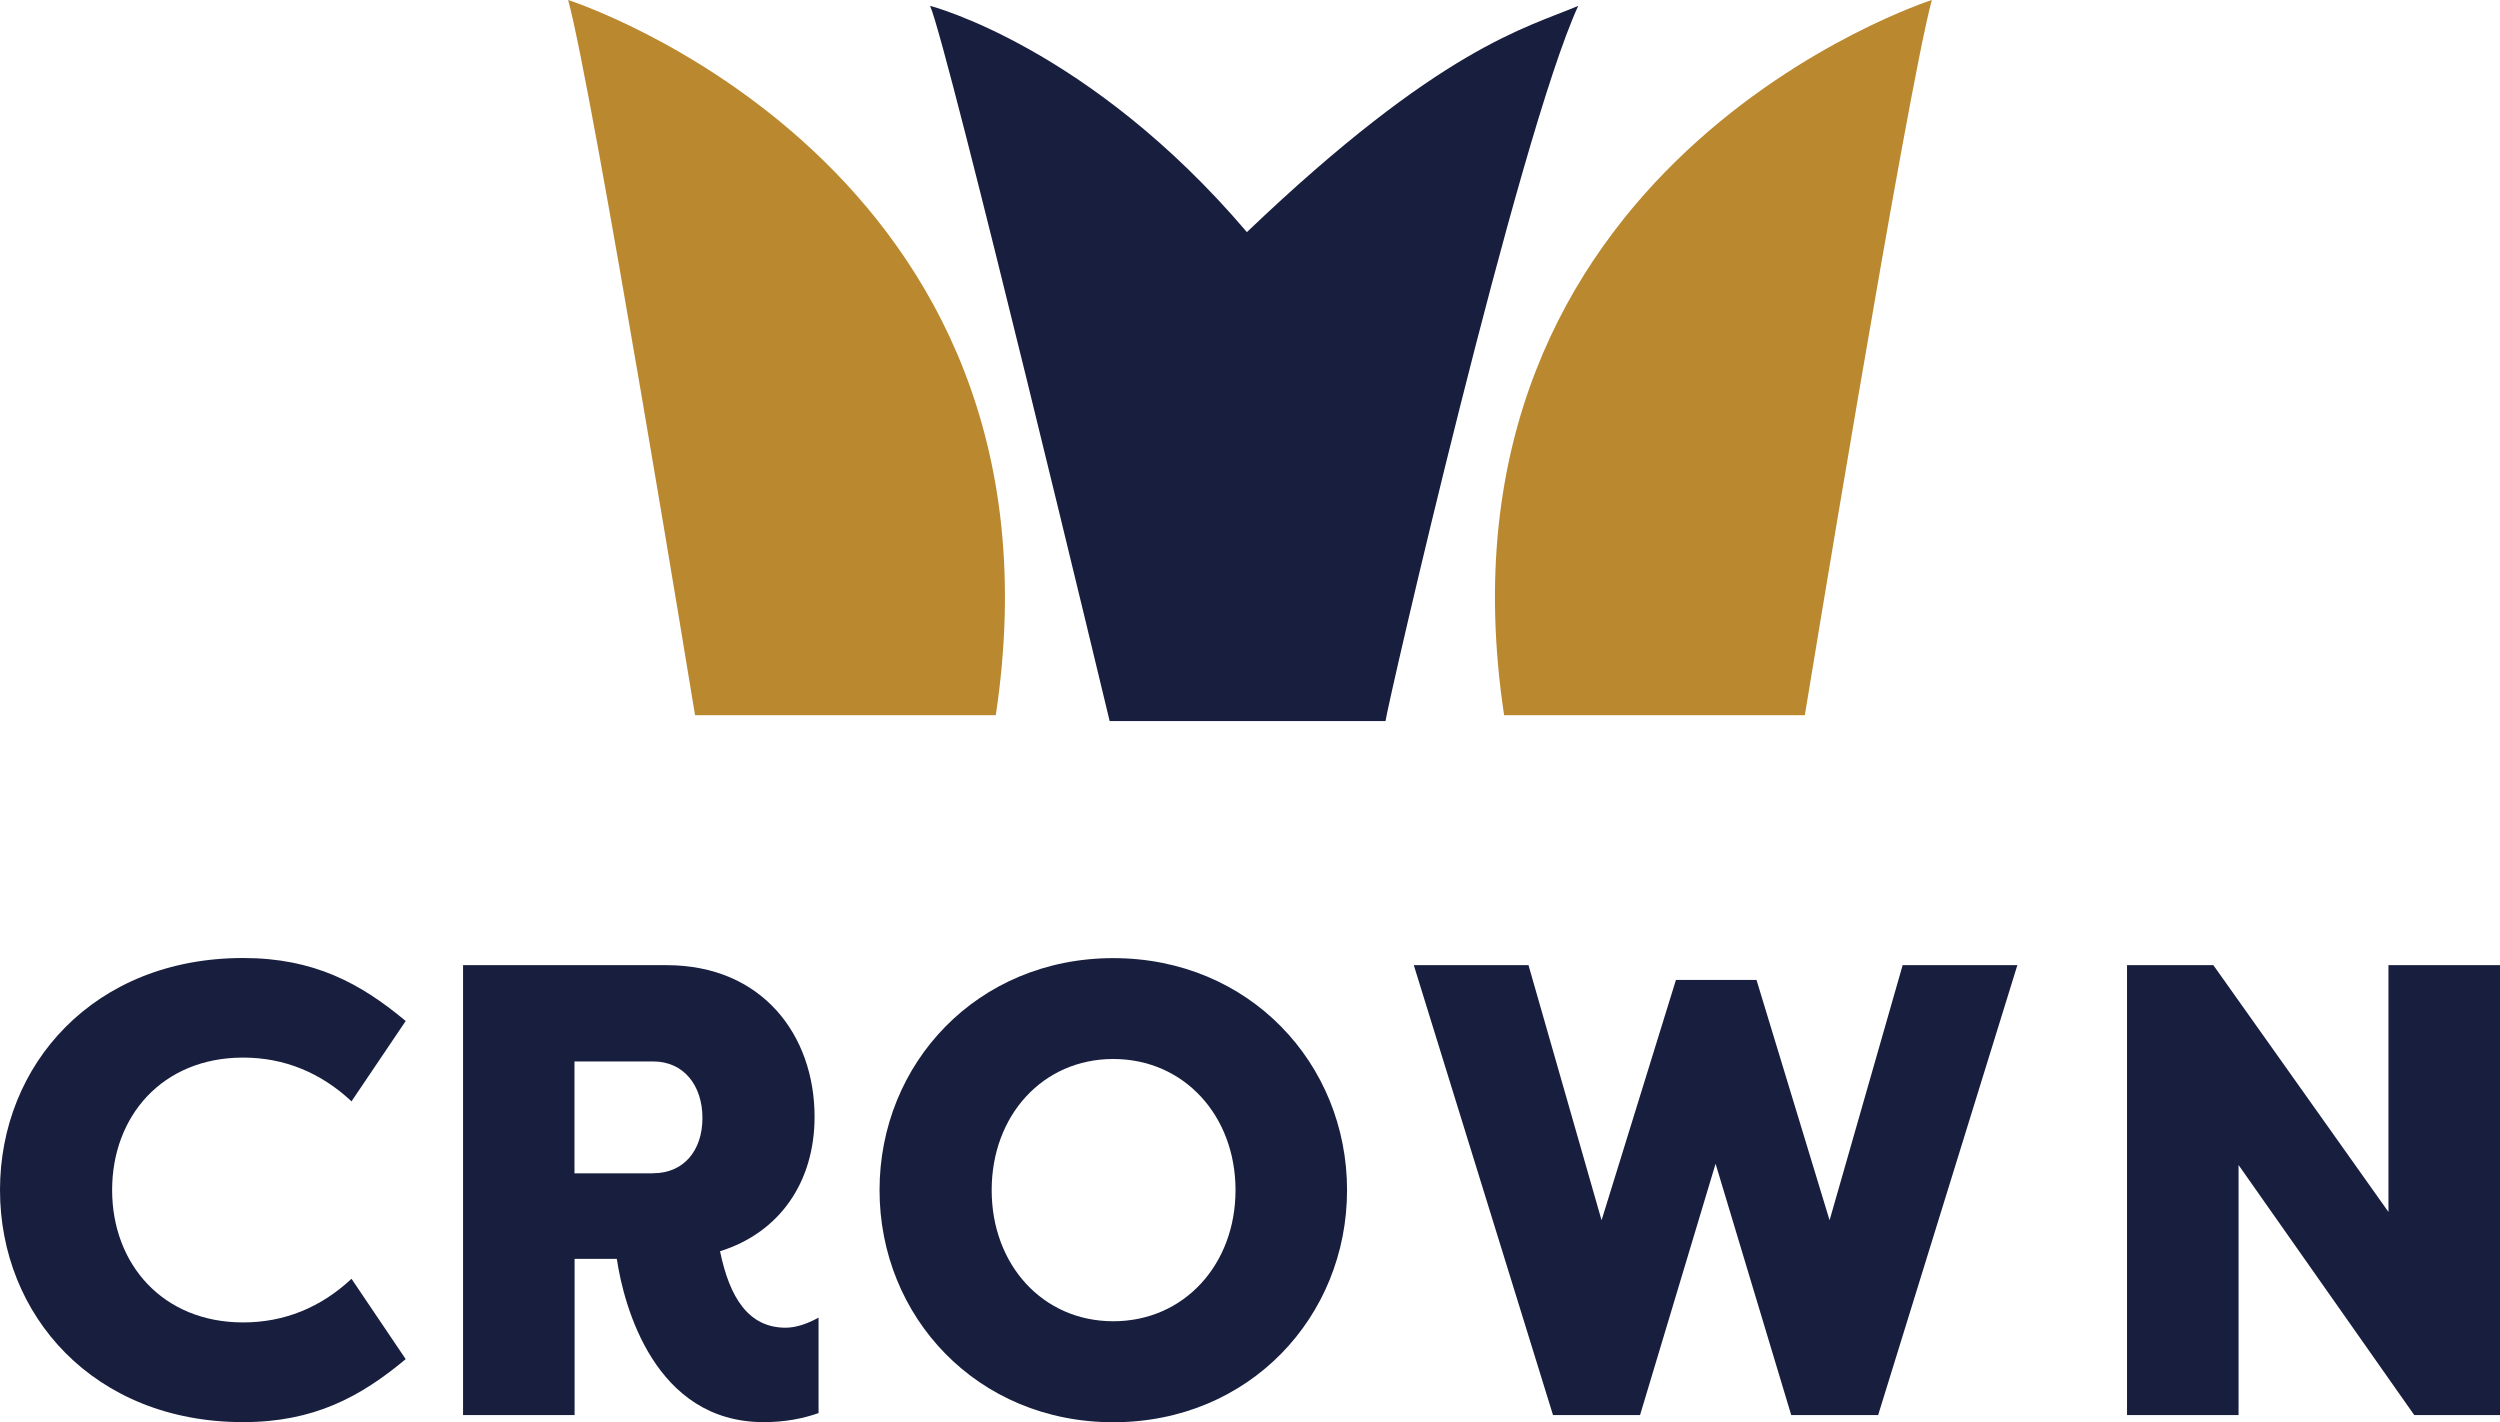 <?xml version="1.0" encoding="UTF-8"?>
<svg id="Layer_2" data-name="Layer 2" xmlns="http://www.w3.org/2000/svg" viewBox="0 0 213.15 121.25">
  <defs>
    <style>
      .cls-1 {
        fill: #181e3e;
      }

      .cls-2 {
        fill: #ba882f;
      }
    </style>
  </defs>
  <g id="Layer_1-2" data-name="Layer 1">
    <g>
      <path class="cls-2" d="M48.44,0s43.56,13.94,36.46,60.98h-25.64S50.55,7.72,48.44,0"/>
      <path class="cls-2" d="M164.71,0s-43.56,13.94-36.47,60.98h25.64S162.6,7.72,164.71,0"/>
      <path class="cls-1" d="M79.3.5s13.57,3.48,27.01,19.29C122.86,3.98,130.2,2.36,134.56.5c-5.1,11.08-16.3,59.74-16.43,60.98h-23.52S80.79,3.86,79.3.5"/>
      <path class="cls-1" d="M20.73,81.68c6.02,0,9.99,2.14,13.86,5.37l-4.62,6.85c-2.63-2.46-5.75-3.73-9.24-3.73-6.88,0-11.17,4.99-11.17,11.29s4.3,11.29,11.17,11.29c3.49,0,6.61-1.26,9.24-3.72l4.62,6.85c-3.87,3.23-7.84,5.37-13.86,5.37-12.73,0-20.73-9.1-20.73-19.79s8-19.78,20.73-19.78"/>
      <path class="cls-1" d="M74.99,101.47c0-10.8,8.33-19.78,19.93-19.78s19.93,8.99,19.93,19.78-8.32,19.79-19.93,19.79-19.93-8.99-19.93-19.79M105.34,101.47c0-6.36-4.4-11.18-10.42-11.18s-10.37,4.82-10.37,11.18,4.35,11.18,10.37,11.18,10.42-4.82,10.42-11.18"/>
      <polygon class="cls-1" points="155.99 104.04 162.22 82.29 172 82.29 160.13 120.65 152.72 120.65 146.27 99.22 139.83 120.65 132.41 120.65 120.54 82.29 130.32 82.29 136.55 104.04 142.89 83.55 149.76 83.55 155.99 104.04"/>
      <polygon class="cls-1" points="190.86 99.33 190.86 120.65 181.35 120.65 181.35 82.29 188.71 82.29 203.64 103.33 203.64 82.29 213.15 82.29 213.15 120.65 205.84 120.65 190.86 99.33"/>
      <path class="cls-1" d="M69.79,112.34c-.92.51-1.9.86-2.81.86-3.17,0-4.78-2.58-5.59-6.52,5.1-1.59,8.06-5.92,8.06-11.46,0-6.96-4.46-12.93-12.62-12.93h-17.35v38.36h9.51v-13.32h3.6c.59,4,3.22,13.92,12.51,13.92,1.82,0,3.32-.29,4.69-.77v-8.15ZM55.7,100.04h-6.72v-9.54h6.72c2.58,0,4.19,2.03,4.19,4.82s-1.61,4.71-4.19,4.71"/>
    </g>
  </g>
</svg>